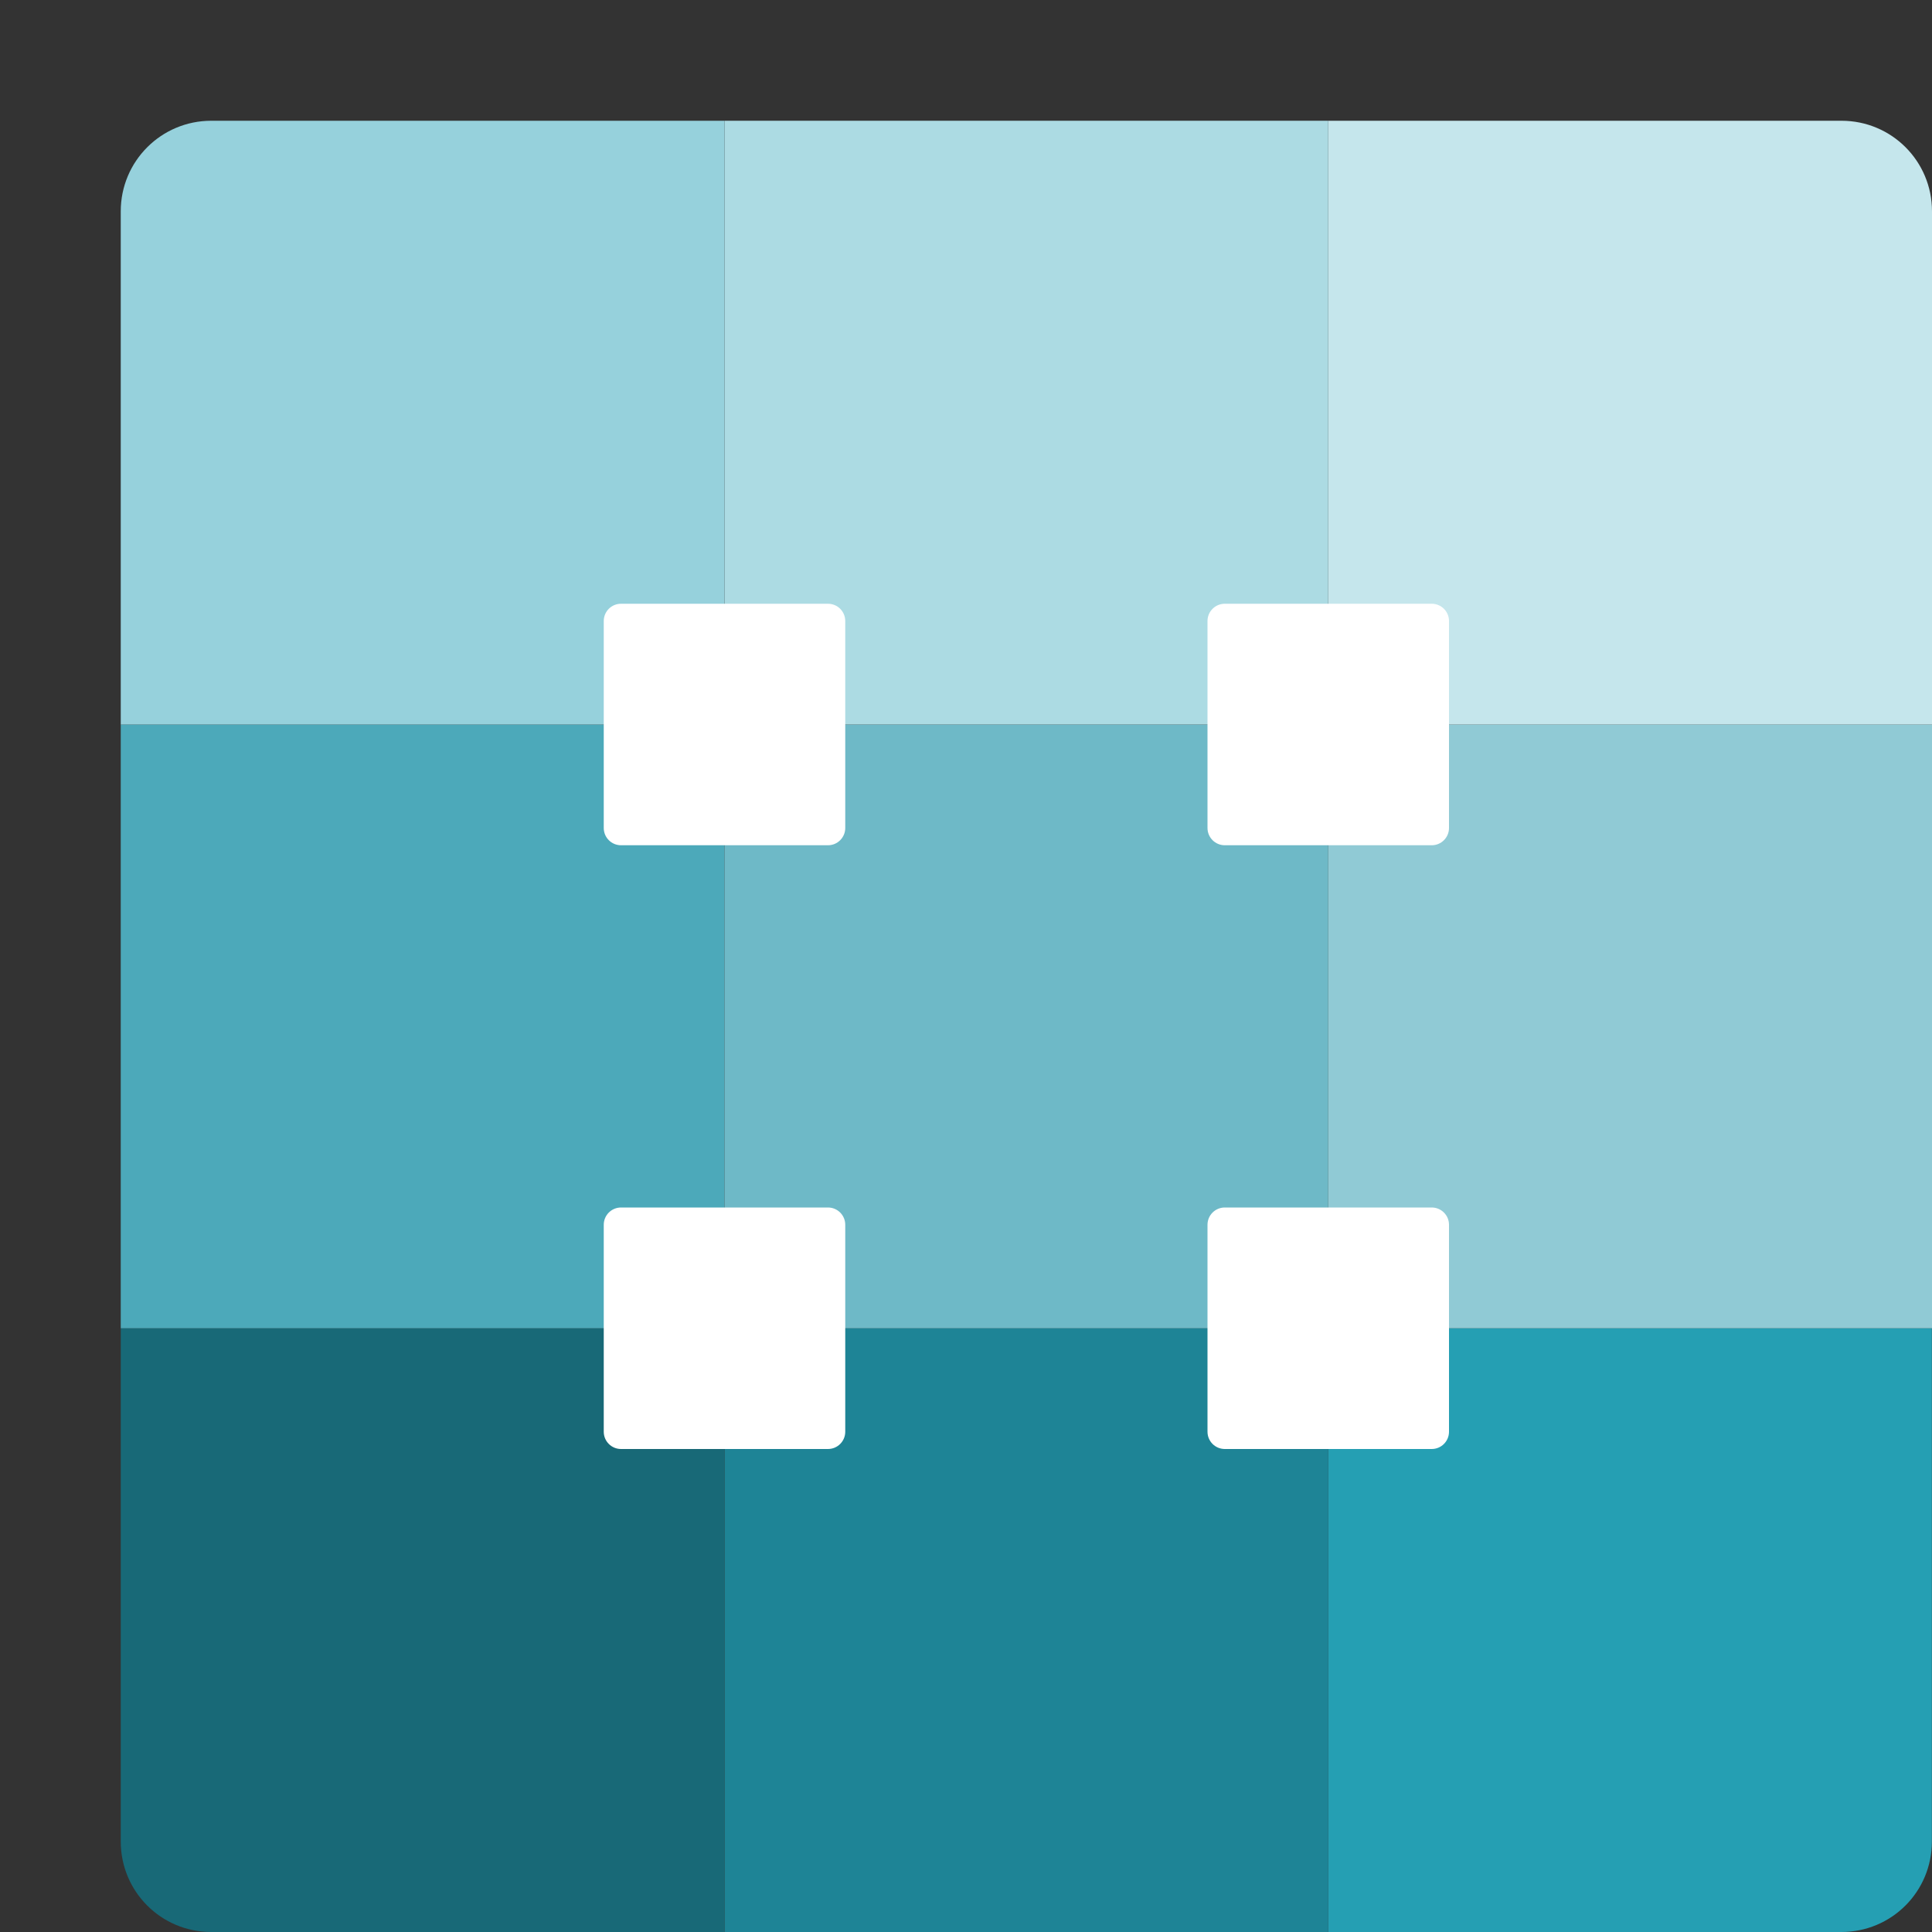<svg xmlns="http://www.w3.org/2000/svg" width="16" height="16" version="1">
 <rect width="100%" height="100%" fill="#333333" stroke="none"/>
 <path style="fill:#259fb3" d="M 10.999,11 V 16 H 15.249 C 15.665,16 15.999,15.666 15.999,15.25 V 11 H 10.999 Z"/>
 <rect style="fill:#1e8496" width="5" height="5" x="6" y="11"/>
 <path style="fill:#186977" d="M 1,11 V 15.25 C 1,15.666 1.335,16 1.75,16 H 6 V 11 Z"/>
 <rect style="fill:#4ca9ba" width="5" height="5" x="1" y="6"/>
 <rect style="fill:#6eb9c7" width="5" height="5" x="6" y="6"/>
 <rect style="fill:#90cad5" width="5" height="5" x="11" y="6"/>
 <path style="fill:#c5e6ec" d="M 11,1 V 6 H 16 V 1.75 C 16,1.335 15.666,1 15.25,1 Z"/>
 <rect style="fill:#acdbe3" width="5" height="5" x="6" y="1"/>
 <path style="fill:#96d1dc" d="M 1.75,1 C 1.335,1 1,1.335 1,1.75 V 6 H 6 V 1 Z"/>
 <path style="fill:#ffffff" d="M 5.143,5 H 6.857 C 6.936,5 7,5.064 7,5.143 V 6.857 C 7,6.936 6.936,7 6.857,7 H 5.143 C 5.064,7 5,6.936 5,6.857 V 5.143 C 5,5.064 5.064,5 5.143,5 Z"/>
 <path style="fill:#ffffff" d="M 10.143,5 H 11.857 C 11.936,5 12,5.064 12,5.143 V 6.857 C 12,6.936 11.936,7 11.857,7 H 10.143 C 10.064,7 10,6.936 10,6.857 V 5.143 C 10,5.064 10.064,5 10.143,5 Z"/>
 <path style="fill:#ffffff" d="M 5.143,10 H 6.857 C 6.936,10 7,10.064 7,10.143 V 11.857 C 7,11.936 6.936,12 6.857,12 H 5.143 C 5.064,12 5,11.936 5,11.857 V 10.143 C 5,10.064 5.064,10 5.143,10 Z"/>
 <path style="fill:#ffffff" d="M 10.143,10 H 11.857 C 11.936,10 12,10.064 12,10.143 V 11.857 C 12,11.936 11.936,12 11.857,12 H 10.143 C 10.064,12 10,11.936 10,11.857 V 10.143 C 10,10.064 10.064,10 10.143,10 Z"/>
</svg>
